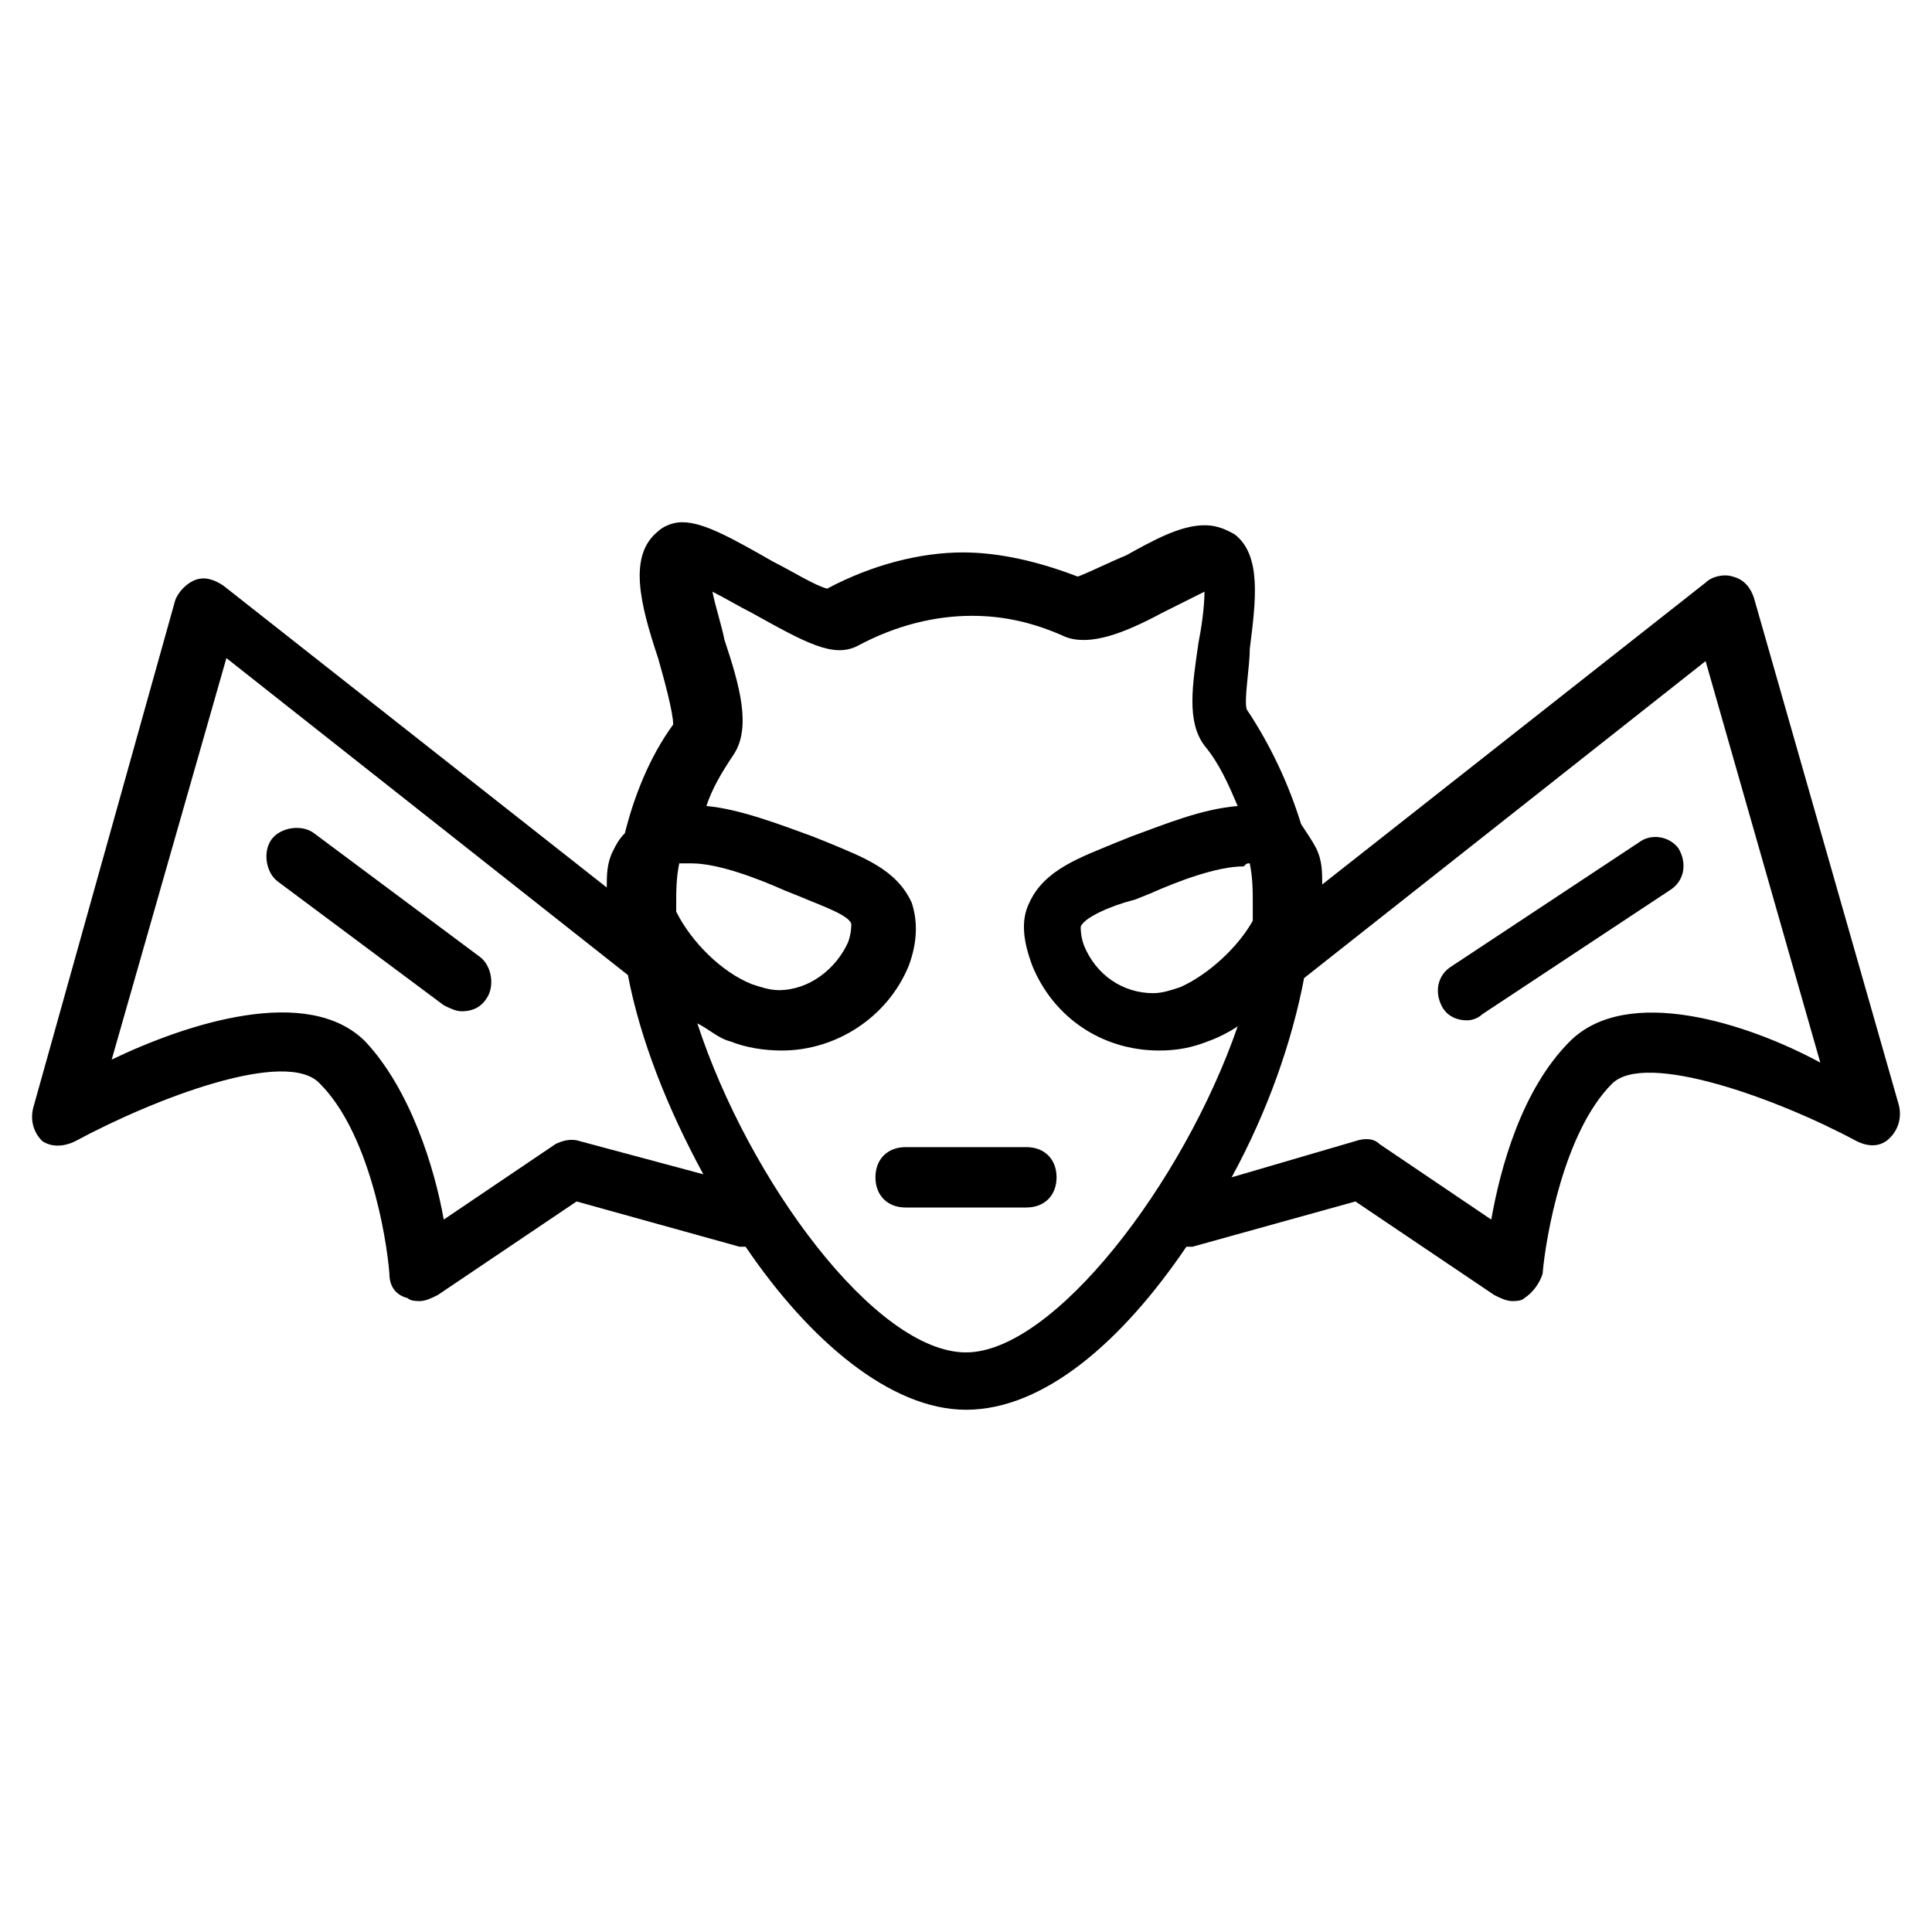 <?xml version="1.0" ?><!DOCTYPE svg  PUBLIC '-//W3C//DTD SVG 1.1//EN'  'http://www.w3.org/Graphics/SVG/1.1/DTD/svg11.dtd'><svg enable-background="new 0 0 64 64" height="64px" id="Layer_1" version="1.1" viewBox="0 0 64 64" width="64px" xml:space="preserve" xmlns="http://www.w3.org/2000/svg" xmlns:xlink="http://www.w3.org/1999/xlink"><g><path d="M58.1,19.8c-0.1-0.3-0.3-0.6-0.7-0.7c-0.3-0.1-0.7,0-0.9,0.2l-12.7,10c0-0.4,0-0.8-0.2-1.2c-0.1-0.2-0.3-0.5-0.5-0.8   c-0.4-1.3-1-2.6-1.8-3.8c-0.1-0.3,0.1-1.4,0.1-2c0.2-1.6,0.4-3.1-0.5-3.8c-0.2-0.1-0.5-0.3-1-0.3c-0.8,0-1.7,0.5-2.6,1   c-0.5,0.2-1.3,0.6-1.6,0.7c-1.3-0.5-2.6-0.8-3.8-0.8c-1.4,0-3,0.4-4.5,1.2c-0.4-0.1-1.2-0.6-1.8-0.9c-1.4-0.8-2.3-1.3-3-1.3   c-0.4,0-0.7,0.2-0.8,0.3c-1,0.8-0.6,2.4,0,4.2c0.2,0.7,0.5,1.8,0.5,2.2c-0.8,1.1-1.3,2.4-1.6,3.6c-0.2,0.2-0.3,0.4-0.4,0.6   c-0.2,0.4-0.2,0.8-0.2,1.2l-12.7-10c-0.3-0.2-0.6-0.3-0.9-0.2c-0.3,0.1-0.6,0.4-0.7,0.7L1.1,36.7c-0.1,0.4,0,0.8,0.3,1.1   C1.7,38,2.1,38,2.5,37.8c2.6-1.4,7-3.1,8.1-1.9c1.6,1.6,2.2,5,2.3,6.3c0,0.4,0.2,0.7,0.6,0.8c0.1,0.1,0.3,0.1,0.4,0.1   c0.2,0,0.4-0.1,0.6-0.2l4.6-3.1l5.4,1.5c0.1,0,0.1,0,0.2,0c2.1,3.1,4.8,5.4,7.3,5.4c2.6,0,5.2-2.3,7.3-5.4c0.1,0,0.2,0,0.2,0   l5.4-1.5l4.6,3.1c0.2,0.1,0.4,0.2,0.6,0.2c0.1,0,0.3,0,0.4-0.1c0.3-0.2,0.5-0.5,0.6-0.8c0.1-1.2,0.7-4.7,2.3-6.3   c1.1-1.1,5.5,0.5,8.1,1.9c0.4,0.2,0.8,0.2,1.1-0.1c0.3-0.3,0.4-0.7,0.3-1.1L58.1,19.8z M41.4,28.6c0.1,0.5,0.1,0.9,0.1,1.4   c0,0.1,0,0.3,0,0.5c-0.5,0.9-1.5,1.8-2.4,2.2c-0.3,0.1-0.6,0.2-0.9,0.2c-1,0-1.9-0.6-2.3-1.6c-0.1-0.3-0.1-0.5-0.1-0.6   c0.1-0.3,1-0.7,1.8-0.9l0.5-0.2c0.9-0.4,2.2-0.9,3.1-0.9C41.3,28.6,41.3,28.6,41.4,28.6z M22.9,28.6c0.9,0,2.2,0.5,3.1,0.9l0.5,0.2   c0.7,0.3,1.6,0.6,1.7,0.9c0,0.1,0,0.3-0.1,0.6c-0.4,0.9-1.3,1.6-2.3,1.6c-0.3,0-0.6-0.1-0.9-0.2c-1-0.4-2-1.4-2.5-2.4   c0-0.1,0-0.2,0-0.2c0-0.5,0-0.9,0.1-1.4C22.7,28.6,22.8,28.6,22.9,28.6z M19.2,37.8c-0.3-0.1-0.6,0-0.8,0.1l-3.7,2.5   c-0.3-1.7-1.1-4.3-2.6-5.9c-1.9-1.9-5.9-0.6-8.4,0.6l3.8-13.3l13.3,10.5c0.4,2.1,1.3,4.4,2.5,6.6L19.2,37.8z M32,44.8   c-3,0-7.2-5.7-8.9-10.9c0.4,0.2,0.7,0.5,1.1,0.6c0.5,0.2,1.1,0.3,1.7,0.3c1.8,0,3.5-1.1,4.2-2.8c0.3-0.8,0.3-1.5,0.1-2.1   c-0.5-1.1-1.6-1.5-2.8-2l-0.5-0.2c-1.1-0.4-2.4-0.9-3.5-1c0.2-0.6,0.5-1.1,0.9-1.7c0.6-0.9,0.2-2.3-0.3-3.8   c-0.1-0.5-0.3-1.1-0.4-1.6c0.4,0.2,0.9,0.5,1.3,0.7c1.8,1,2.7,1.5,3.5,1.1c1.3-0.7,2.6-1,3.8-1c1,0,2,0.2,3.1,0.7   c0.8,0.3,1.9-0.1,3.2-0.8c0.4-0.2,1-0.5,1.4-0.7c0,0.5-0.1,1.2-0.2,1.7c-0.2,1.4-0.4,2.6,0.2,3.4c0.5,0.6,0.8,1.3,1.1,2   c-1.2,0.1-2.4,0.6-3.5,1l-0.5,0.2c-1.2,0.5-2.4,0.9-2.9,2c-0.3,0.6-0.2,1.3,0.1,2.1c0.7,1.7,2.3,2.8,4.2,2.8c0.6,0,1.1-0.1,1.6-0.3   c0.3-0.1,0.7-0.3,1-0.5C39.2,39.2,34.9,44.8,32,44.8z M52,34.5c-1.6,1.6-2.3,4.2-2.6,5.9l-3.7-2.5c-0.2-0.2-0.5-0.2-0.8-0.1   l-4.1,1.2c1.2-2.2,2-4.5,2.4-6.6l13.3-10.5l3.8,13.3C57.9,33.9,53.9,32.6,52,34.5z"/><path d="M34,38h-4c-0.6,0-1,0.4-1,1s0.4,1,1,1h4c0.6,0,1-0.4,1-1S34.6,38,34,38z"/><path d="M10.4,27.6c-0.4-0.3-1.1-0.2-1.4,0.2s-0.2,1.1,0.2,1.4l5.5,4.1c0.2,0.1,0.4,0.2,0.6,0.2c0.3,0,0.6-0.1,0.8-0.4   c0.3-0.4,0.2-1.1-0.2-1.4L10.4,27.6z"/><path d="M54.3,27.9l-6.2,4.1c-0.5,0.3-0.6,0.9-0.3,1.4c0.2,0.3,0.5,0.4,0.8,0.4c0.2,0,0.4-0.1,0.5-0.2l6.2-4.1   c0.5-0.3,0.6-0.9,0.3-1.4C55.3,27.7,54.7,27.6,54.3,27.9z"/></g></svg>